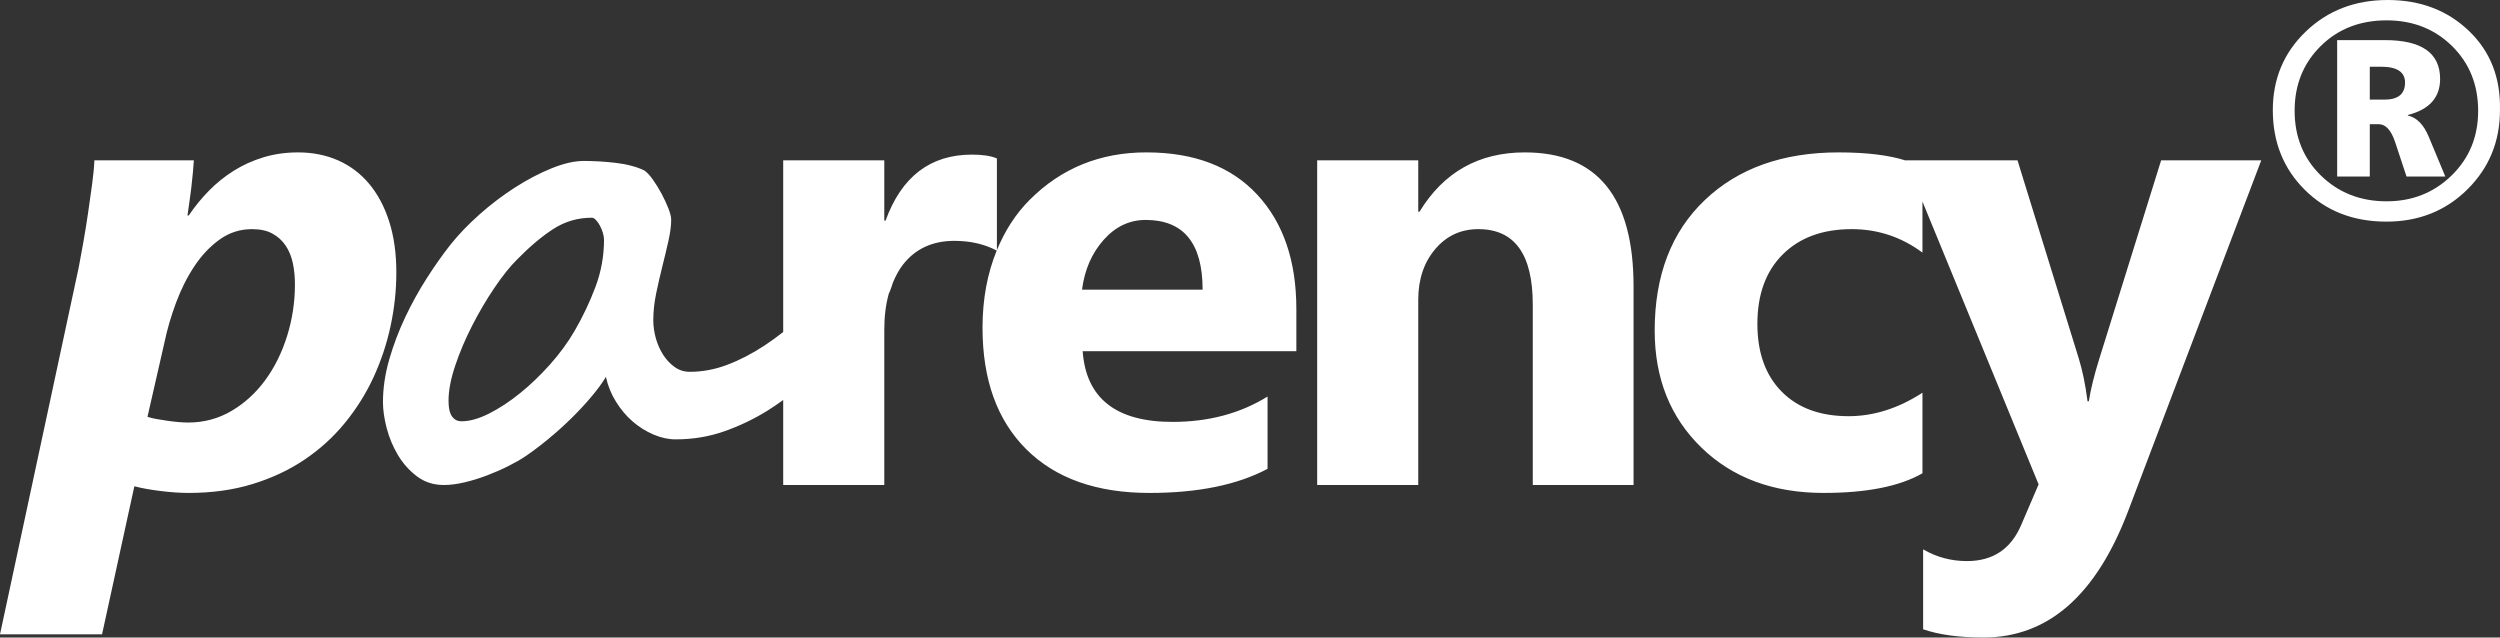 <?xml version="1.0" encoding="UTF-8"?><svg width="200px" height="51px" viewBox="0 0 200 51" version="1.1" xmlns="http://www.w3.org/2000/svg" xmlns:xlink="http://www.w3.org/1999/xlink"><rect x="0" y="0" width="200" height="51" fill="#333333" stroke="none"/><g stroke="none" stroke-width="1" fill="none" fill-rule="evenodd"><g fill="#FFFFFF"><path d="M22.968,26.879 C22.55,28.215 21.966,29.394 21.215,30.417 C20.463,31.44 19.566,32.26 18.515,32.877 C17.466,33.494 16.31,33.803 15.048,33.803 C14.826,33.803 14.571,33.791 14.281,33.766 C13.989,33.74 13.696,33.706 13.398,33.663 C13.098,33.622 12.808,33.574 12.527,33.523 C12.246,33.473 12.003,33.415 11.798,33.345 L13.153,27.41 C13.376,26.346 13.687,25.276 14.088,24.204 C14.489,23.129 14.979,22.155 15.56,21.285 C16.139,20.415 16.814,19.703 17.581,19.155 C18.349,18.605 19.21,18.331 20.166,18.331 C20.814,18.331 21.356,18.449 21.791,18.687 C22.226,18.922 22.58,19.244 22.852,19.65 C23.126,20.054 23.317,20.526 23.428,21.057 C23.54,21.59 23.595,22.153 23.595,22.744 C23.595,24.165 23.386,25.542 22.968,26.879 M31.707,21.804 C31.707,23.225 31.553,24.651 31.247,26.079 C30.94,27.509 30.483,28.879 29.878,30.19 C29.273,31.499 28.509,32.715 27.587,33.841 C26.666,34.966 25.591,35.942 24.362,36.771 C23.134,37.601 21.748,38.249 20.204,38.723 C18.661,39.197 16.958,39.434 15.099,39.434 C14.417,39.434 13.666,39.384 12.847,39.281 C12.028,39.18 11.329,39.055 10.748,38.901 L8.163,50.747 L0,50.747 L6.296,21.401 C6.398,20.877 6.517,20.23 6.654,19.458 C6.79,18.689 6.918,17.898 7.038,17.088 C7.157,16.275 7.267,15.49 7.37,14.73 C7.473,13.968 7.532,13.333 7.55,12.826 L15.508,12.826 C15.492,13.081 15.465,13.406 15.431,13.802 C15.397,14.201 15.355,14.609 15.303,15.033 C15.253,15.456 15.197,15.867 15.138,16.264 C15.077,16.66 15.031,16.987 14.997,17.239 L15.099,17.239 C15.577,16.531 16.114,15.869 16.712,15.261 C17.308,14.653 17.969,14.119 18.695,13.663 C19.42,13.205 20.213,12.848 21.075,12.586 C21.936,12.324 22.861,12.192 23.85,12.192 C25.011,12.192 26.074,12.403 27.038,12.826 C28.001,13.249 28.829,13.872 29.52,14.691 C30.211,15.511 30.749,16.516 31.131,17.709 C31.516,18.901 31.707,20.266 31.707,21.804 Z M86.562,23.175 C86.766,21.586 87.342,20.259 88.288,19.194 C89.236,18.126 90.358,17.595 91.654,17.595 C94.69,17.595 96.209,19.456 96.209,23.175 L86.562,23.175 Z M47.63,22.973 C47.17,24.189 46.615,25.357 45.966,26.473 C45.437,27.387 44.785,28.278 44.009,29.149 C43.232,30.019 42.43,30.79 41.603,31.457 C40.775,32.125 39.953,32.665 39.134,33.081 C38.314,33.495 37.58,33.701 36.933,33.701 C36.711,33.701 36.532,33.651 36.396,33.55 C36.259,33.449 36.152,33.322 36.076,33.171 C35.998,33.017 35.947,32.843 35.921,32.649 C35.897,32.454 35.883,32.256 35.883,32.053 C35.883,31.242 36.062,30.302 36.421,29.238 C36.779,28.172 37.231,27.108 37.777,26.042 C38.323,24.975 38.915,23.97 39.556,23.023 C40.195,22.077 40.797,21.324 41.361,20.766 C42.367,19.735 43.335,18.918 44.265,18.319 C45.194,17.718 46.222,17.417 47.349,17.417 C47.451,17.417 47.561,17.48 47.681,17.607 C47.8,17.735 47.907,17.886 48.001,18.064 C48.094,18.242 48.171,18.432 48.232,18.634 C48.291,18.838 48.322,19.016 48.322,19.168 C48.322,20.488 48.091,21.754 47.63,22.973 L47.63,22.973 Z M91.705,12.191 C95.527,12.191 98.483,13.317 100.573,15.566 C102.663,17.814 103.708,20.867 103.708,24.722 L103.708,28.095 L86.613,28.095 C86.886,31.867 89.282,33.752 93.804,33.752 C96.686,33.752 99.22,33.076 101.404,31.723 L101.404,37.507 C98.982,38.793 95.834,39.435 91.961,39.435 C87.73,39.435 84.446,38.271 82.109,35.947 C79.771,33.622 78.602,30.38 78.602,26.218 C78.602,23.894 79.001,21.853 79.735,20.047 C78.766,19.53 77.636,19.268 76.347,19.268 C74.591,19.268 73.217,19.908 72.227,21.184 C71.899,21.607 71.647,22.098 71.428,22.62 C71.356,22.86 71.277,23.1 71.174,23.34 C71.154,23.389 71.128,23.432 71.107,23.478 C70.865,24.338 70.743,25.309 70.743,26.396 L70.743,38.8 L62.656,38.8 L62.656,31.999 C62.241,32.295 61.827,32.588 61.397,32.853 C60.29,33.539 59.128,34.091 57.917,34.514 C56.706,34.937 55.417,35.149 54.054,35.149 C53.473,35.149 52.885,35.021 52.288,34.767 C51.691,34.514 51.136,34.168 50.624,33.728 C50.112,33.288 49.665,32.759 49.281,32.141 C48.896,31.524 48.628,30.861 48.474,30.151 C48.168,30.658 47.766,31.203 47.271,31.786 C46.777,32.369 46.236,32.949 45.646,33.524 C45.058,34.098 44.448,34.644 43.816,35.161 C43.186,35.678 42.597,36.12 42.05,36.493 C41.676,36.745 41.219,37.007 40.681,37.279 C40.144,37.55 39.576,37.798 38.98,38.026 C38.382,38.254 37.781,38.442 37.176,38.584 C36.571,38.729 36.012,38.8 35.499,38.8 C34.681,38.8 33.965,38.567 33.349,38.103 C32.736,37.636 32.228,37.067 31.828,36.391 C31.426,35.714 31.128,34.995 30.931,34.235 C30.735,33.473 30.637,32.788 30.637,32.18 C30.637,31.064 30.803,29.928 31.136,28.769 C31.469,27.61 31.895,26.483 32.416,25.381 C32.936,24.283 33.516,23.235 34.156,22.237 C34.796,21.239 35.423,20.352 36.037,19.574 C36.686,18.761 37.462,17.953 38.366,17.15 C39.27,16.348 40.217,15.629 41.206,14.994 C42.196,14.362 43.173,13.85 44.137,13.461 C45.1,13.071 45.958,12.876 46.709,12.876 C47.118,12.876 47.54,12.891 47.976,12.915 C48.411,12.942 48.842,12.978 49.267,13.03 C49.695,13.081 50.104,13.155 50.496,13.259 C50.889,13.36 51.238,13.484 51.546,13.638 C51.749,13.773 51.977,14.014 52.224,14.362 C52.471,14.708 52.702,15.08 52.915,15.478 C53.127,15.874 53.312,16.268 53.464,16.655 C53.618,17.044 53.695,17.35 53.695,17.569 C53.695,18.042 53.622,18.605 53.478,19.257 C53.332,19.908 53.171,20.588 52.991,21.298 C52.812,22.009 52.646,22.735 52.492,23.48 C52.339,24.223 52.263,24.934 52.263,25.61 C52.263,26.084 52.33,26.567 52.466,27.057 C52.603,27.547 52.8,27.989 53.056,28.389 C53.312,28.786 53.618,29.11 53.976,29.365 C54.335,29.617 54.735,29.745 55.179,29.745 C56.186,29.745 57.184,29.56 58.173,29.187 C59.163,28.814 60.153,28.303 61.142,27.653 C61.647,27.321 62.152,26.956 62.656,26.562 L62.656,12.826 L70.743,12.826 L70.743,17.646 L70.846,17.646 C72.125,14.129 74.427,12.369 77.756,12.369 C78.608,12.369 79.274,12.47 79.752,12.674 L79.752,20.013 C80.378,18.487 81.236,17.124 82.39,15.972 C84.915,13.451 88.02,12.191 91.705,12.191 Z M121.983,12.192 C127.783,12.192 130.684,15.761 130.684,22.896 L130.684,38.8 L122.622,38.8 L122.622,24.367 C122.622,20.342 121.172,18.331 118.272,18.331 C116.873,18.331 115.721,18.862 114.818,19.929 C113.913,20.994 113.46,22.347 113.46,23.987 L113.46,38.8 L105.374,38.8 L105.374,12.826 L113.46,12.826 L113.46,16.934 L113.563,16.934 C115.49,13.773 118.298,12.192 121.983,12.192 Z M167.951,28.679 L172.89,12.826 L180.9,12.826 L170.254,40.879 C167.695,47.627 163.839,51 158.687,51 C156.725,51 155.112,50.781 153.85,50.341 L153.85,43.949 C154.925,44.574 156.093,44.887 157.356,44.887 C159.438,44.887 160.888,43.916 161.707,41.971 L163.089,38.75 L153.796,16.122 L153.796,20.208 C152.107,18.956 150.221,18.331 148.141,18.331 C145.821,18.331 143.982,19.001 142.625,20.348 C141.27,21.692 140.591,23.547 140.591,25.915 C140.591,28.215 141.239,30.019 142.536,31.332 C143.831,32.641 145.615,33.295 147.884,33.295 C149.897,33.295 151.868,32.67 153.796,31.418 L153.796,37.863 C151.97,38.911 149.335,39.434 145.888,39.434 C141.862,39.434 138.602,38.226 136.113,35.807 C133.621,33.389 132.375,30.268 132.375,26.446 C132.375,22.033 133.71,18.554 136.381,16.009 C139.051,13.465 142.621,12.192 147.091,12.192 C149.33,12.192 151.107,12.413 152.448,12.838 L152.443,12.826 L161.4,12.826 L166.287,28.629 C166.595,29.61 166.833,30.769 167.003,32.103 L167.107,32.103 C167.259,31.122 167.542,29.983 167.951,28.679 Z M196.134,14.033 C194.721,15.415 192.985,16.105 190.926,16.105 C188.837,16.105 187.089,15.42 185.681,14.05 C184.273,12.679 183.57,10.949 183.57,8.857 C183.57,6.787 184.264,5.064 185.652,3.69 C187.04,2.315 188.797,1.628 190.926,1.628 C193.024,1.628 194.77,2.312 196.163,3.683 C197.555,5.052 198.252,6.782 198.252,8.874 C198.252,10.934 197.545,12.653 196.134,14.033 Z M197.505,2.463 C199.226,4.104 200.057,6.22 199.997,8.814 C199.997,11.319 199.129,13.429 197.393,15.151 C195.658,16.871 193.497,17.73 190.91,17.73 C188.266,17.73 186.089,16.884 184.384,15.187 C182.678,13.492 181.825,11.367 181.825,8.814 C181.825,6.309 182.703,4.215 184.457,2.529 C186.214,0.842 188.399,0 191.016,0 C193.62,0 195.784,0.821 197.505,2.463 Z M190.747,7.97 C191.851,7.97 192.403,7.519 192.403,6.609 C192.403,5.763 191.766,5.338 190.493,5.338 L189.583,5.338 L189.583,7.97 L190.747,7.97 Z M192.626,9.242 L192.626,9.199 C194.347,8.763 195.209,7.804 195.209,6.314 C195.209,4.244 193.736,3.209 190.792,3.209 L186.972,3.209 L186.972,14.122 L189.583,14.122 L189.583,9.936 L190.299,9.936 C190.856,9.936 191.294,10.415 191.612,11.372 L192.522,14.122 L195.625,14.122 L194.313,10.972 C193.905,9.977 193.343,9.4 192.626,9.242"></path></g></g></svg>